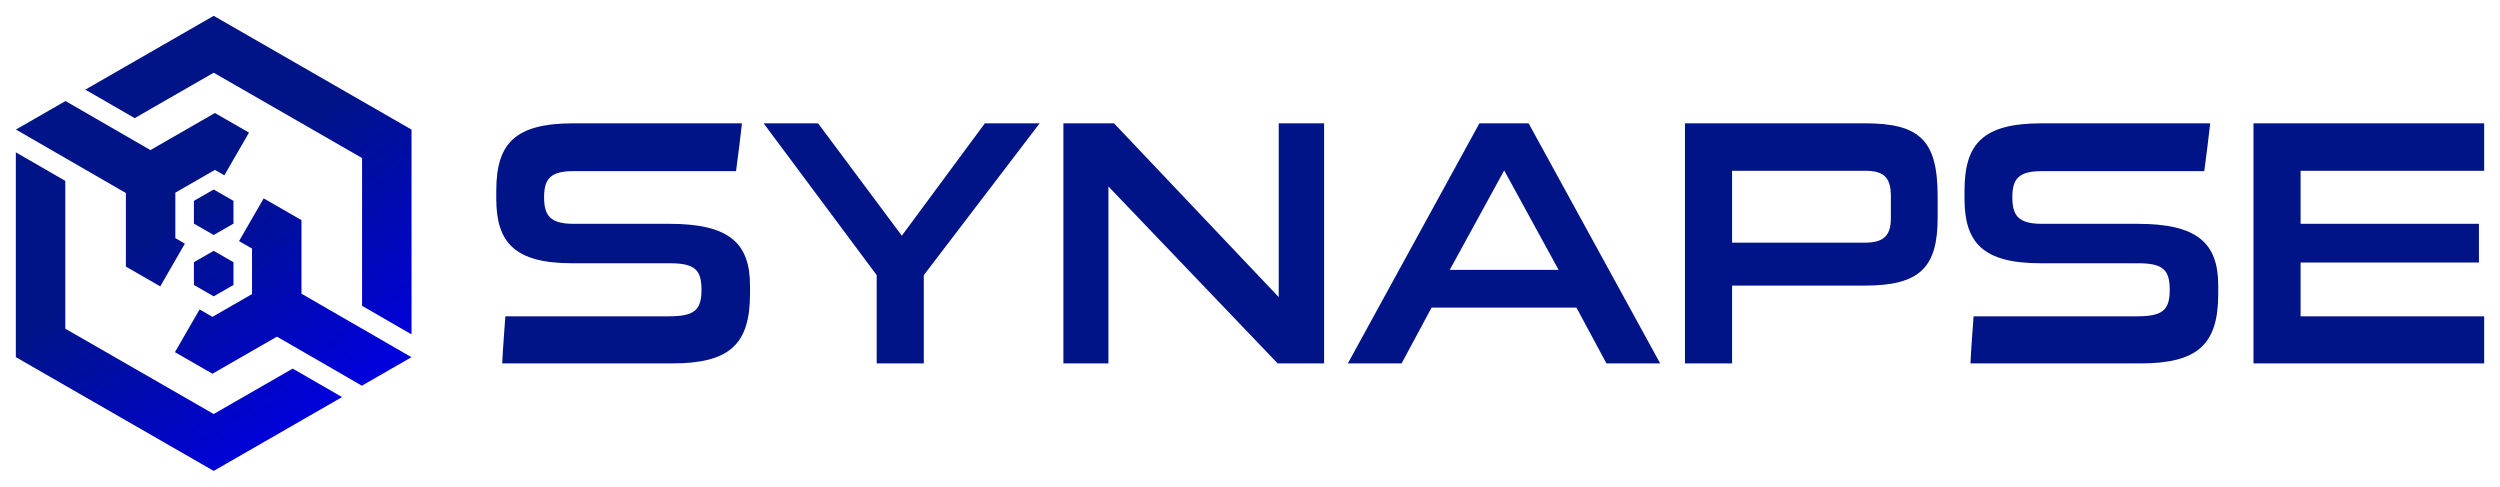 <?xml version="1.0" encoding="UTF-8" standalone="no"?>
<svg
   width="631.768mm"
   height="123mm"
   viewBox="0 0 631.768 123"
   version="1.1"
   id="svg837"
   xml:space="preserve"
   xmlns:xlink="http://www.w3.org/1999/xlink"
   xmlns="http://www.w3.org/2000/svg"
   xmlns:svg="http://www.w3.org/2000/svg"
   xmlns:rdf="http://www.w3.org/1999/02/22-rdf-syntax-ns#"
   xmlns:cc="http://creativecommons.org/ns#"
   xmlns:dc="http://purl.org/dc/elements/1.1/"><defs
     id="defs831"><linearGradient
       id="linearGradient4105"><stop
         style="stop-color:#001487;stop-opacity:1;"
         offset="0"
         id="stop4101" /><stop
         style="stop-color:#0000dc;stop-opacity:1;"
         offset="1"
         id="stop4103" /></linearGradient><rect
       x="470.155"
       y="38.432"
       width="2157.964"
       height="425.356"
       id="rect5653" /><linearGradient
       id="linearGradient4335"><stop
         style="stop-color:#d23ccd;stop-opacity:1;"
         offset="0"
         id="stop4331" /><stop
         style="stop-color:#d23ccd;stop-opacity:1;"
         offset="0.5"
         id="stop4337" /><stop
         style="stop-color:#a523a5;stop-opacity:1;"
         offset="0.75"
         id="stop4339" /><stop
         style="stop-color:#a523a5;stop-opacity:1;"
         offset="1"
         id="stop4333" /></linearGradient><linearGradient
       id="linearGradient2910"><stop
         style="stop-color:#000000;stop-opacity:1;"
         offset="0"
         id="stop2908" /></linearGradient><pattern
       id="EMFhbasepattern"
       patternUnits="userSpaceOnUse"
       width="6"
       height="6"
       x="0"
       y="0" /><linearGradient
       xlink:href="#linearGradient1002"
       id="linearGradient1004"
       x1="29.458"
       y1="135.994"
       x2="37.707"
       y2="156.262"
       gradientUnits="userSpaceOnUse"
       gradientTransform="translate(-20.707,-129.25)" /><linearGradient
       id="linearGradient1002"><stop
         style="stop-color:#326400;stop-opacity:1"
         offset="0"
         id="stop998" /><stop
         style="stop-color:#327d00;stop-opacity:1;"
         offset="0.5"
         id="stop1912" /></linearGradient><linearGradient
       xlink:href="#linearGradient1002-2"
       id="linearGradient1004-3"
       x1="29.458"
       y1="135.994"
       x2="37.707"
       y2="156.262"
       gradientUnits="userSpaceOnUse"
       gradientTransform="translate(154.396,2.624)" /><linearGradient
       id="linearGradient1002-2"><stop
         style="stop-color:#326400;stop-opacity:1"
         offset="0"
         id="stop998-9" /><stop
         style="stop-color:#329600;stop-opacity:1"
         offset="1"
         id="stop1006" /></linearGradient><linearGradient
       xlink:href="#linearGradient4335"
       id="linearGradient3477"
       x1="-366.833"
       y1="-181.542"
       x2="633.168"
       y2="395.812"
       gradientUnits="userSpaceOnUse"
       gradientTransform="matrix(0.1,0,0,0.1,95.683,141.83)" /><linearGradient
       xlink:href="#linearGradient3477-8"
       id="linearGradient9978"
       x1="38.019"
       y1="37.928"
       x2="69.981"
       y2="85.072"
       gradientUnits="userSpaceOnUse" /><linearGradient
       id="linearGradient3477-8"
       x1="-366.83"
       x2="633.17"
       y1="-181.54"
       y2="395.81"
       gradientTransform="matrix(0.1,0,0,0.1,95.683,141.83)"
       gradientUnits="userSpaceOnUse"
       spreadMethod="pad"><stop
         stop-color="#8a1e91"
         offset="0"
         id="stop4981"
         style="stop-color:#001487;stop-opacity:1;" /><stop
         stop-color="#c01eeb"
         offset="1"
         id="stop4987"
         style="stop-color:#000000;stop-opacity:1" /></linearGradient><linearGradient
       xlink:href="#linearGradient4105"
       id="linearGradient4107"
       x1="54"
       y1="47.887"
       x2="91.45"
       y2="97.467"
       gradientUnits="userSpaceOnUse" /></defs><path
     id="path847-3-8-1-6"
     style="font-variation-settings:normal;vector-effect:none;fill:url(#linearGradient4107);fill-opacity:1;fill-rule:nonzero;stroke:none;stroke-width:3.948;stroke-linecap:butt;stroke-linejoin:miter;stroke-miterlimit:4;stroke-dasharray:none;stroke-dashoffset:0;stroke-opacity:1;-inkscape-stroke:none;stop-color:#000000;opacity:1;stop-opacity:1"
     d="M 54,4 21.561,22.652 34.036,29.854 54,18.375 91.5,39.937 V 77.289 l 12.5,7.217 V 32.75 Z M 16.551,25.533 4.025,32.735 16.5,39.937 31.812,48.778 v 18.594 l 8.682,4.992 6.231,-10.793 -2.413,-1.387 V 48.684 l 10,-5.75 2.382,1.37 6.231,-10.793 -8.613,-4.952 -16.294,9.368 -8.994,-5.192 z M 4,38.494 V 90.25 L 54,119 86.44,100.347 73.965,93.145 54,104.625 16.5,83.063 V 45.711 Z m 50,9.393 -5,2.875 v 5.75 l 5,2.875 5,-2.875 v -5.75 z m 12.635,2.247 -6.231,10.793 3.284,1.888 v 11.501 l -10,5.75 -3.253,-1.87 -6.231,10.793 9.484,5.453 16.294,-9.369 8.994,5.192 h 5e-4 L 91.45,97.467 103.975,90.265 91.5,83.062 76.188,74.222 V 55.628 Z m -12.635,13.253 -5,2.875 v 5.75 l 5,2.875 5,-2.875 v -5.75 z" /><path
     d="m 189.53,72.172 c 0,-10.672 -5.203,-15.61 -20.285,-15.61 h -24.253 c -5.821,0 -7.497,-1.94 -7.497,-6.703 0,-4.763 1.676,-6.615 7.497,-6.615 h 41.01 c 0.529,-4.057 1.058,-8.026 1.499,-12.083 h -42.51 c -14.728,0 -19.579,4.939 -19.579,17.022 v 2.028 c 0,11.112 4.674,16.316 19.226,16.316 h 24.606 c 6.262,0 8.026,1.587 8.026,6.703 0,5.203 -1.852,6.703 -8.29,6.703 H 127.706 c -0.265,3.969 -0.617,7.937 -0.794,11.906 h 42.862 c 14.464,0 19.756,-4.674 19.756,-17.551 z"
     style="font-size:333.333px;font-family:'Sui Generis';-inkscape-font-specification:'Sui Generis';text-align:center;white-space:pre;fill:#001487;stroke-width:3.948;fill-opacity:1"
     id="path12564" /><path
     d="M 233.451,91.839 V 69.526 L 262.731,31.161 H 248.885 L 227.895,59.56 206.728,31.161 H 192.97 l 28.575,38.365 v 22.313 z"
     style="font-size:333.333px;font-family:'Sui Generis';-inkscape-font-specification:'Sui Generis';text-align:center;white-space:pre;fill:#001487;stroke-width:3.948;fill-opacity:1"
     id="path12566" /><path
     d="M 334.61,91.839 V 31.161 H 323.144 V 75.082 L 281.517,31.161 h -12.788 v 60.678 h 11.377 V 47.124 l 42.774,44.715 z"
     style="font-size:333.333px;font-family:'Sui Generis';-inkscape-font-specification:'Sui Generis';text-align:center;white-space:pre;fill:#001487;stroke-width:3.948;fill-opacity:1"
     id="path12568" /><path
     d="M 419.541,91.839 386.292,31.161 h -12.435 l -33.249,60.678 h 13.582 l 7.585,-14.111 h 36.601 l 7.585,14.111 z M 393.876,68.203 H 366.36 l 13.758,-25.135 z"
     style="font-size:333.333px;font-family:'Sui Generis';-inkscape-font-specification:'Sui Generis';text-align:center;white-space:pre;fill:#001487;stroke-width:3.948;fill-opacity:1"
     id="path12570" /><path
     d="m 471.311,72.172 c 13.935,0 18.344,-4.674 18.344,-17.11 v -5.468 c 0,-14.023 -4.41,-18.433 -18.344,-18.433 H 425.803 V 91.839 H 437.709 V 72.172 Z m 6.526,-17.022 c 0,4.322 -1.764,6.174 -6.526,6.174 H 437.709 V 43.156 h 33.602 c 4.763,0 6.526,1.676 6.526,6.438 z"
     style="font-size:333.333px;font-family:'Sui Generis';-inkscape-font-specification:'Sui Generis';text-align:center;white-space:pre;fill:#001487;stroke-width:3.948;fill-opacity:1"
     id="path12572" /><path
     d="m 560.564,72.172 c 0,-10.672 -5.203,-15.61 -20.285,-15.61 h -24.253 c -5.821,0 -7.497,-1.94 -7.497,-6.703 0,-4.763 1.676,-6.615 7.497,-6.615 H 557.036 c 0.529,-4.057 1.058,-8.026 1.499,-12.083 h -42.51 c -14.728,0 -19.579,4.939 -19.579,17.022 v 2.028 c 0,11.112 4.674,16.316 19.226,16.316 h 24.606 c 6.262,0 8.026,1.587 8.026,6.703 0,5.203 -1.852,6.703 -8.29,6.703 h -41.275 c -0.265,3.969 -0.617,7.937 -0.794,11.906 h 42.862 c 14.464,0 19.756,-4.674 19.756,-17.551 z"
     style="font-size:333.333px;font-family:'Sui Generis';-inkscape-font-specification:'Sui Generis';text-align:center;white-space:pre;fill:#001487;stroke-width:3.948;fill-opacity:1"
     id="path12574" /><path
     d="M 627.768,91.839 V 79.933 H 581.378 V 66.351 h 45.067 V 56.561 H 581.378 V 43.156 h 46.39 V 31.161 h -58.296 v 60.678 z"
     style="font-size:333.333px;font-family:'Sui Generis';-inkscape-font-specification:'Sui Generis';text-align:center;white-space:pre;fill:#001487;stroke-width:3.948;fill-opacity:1"
     id="path12576" /></svg>
